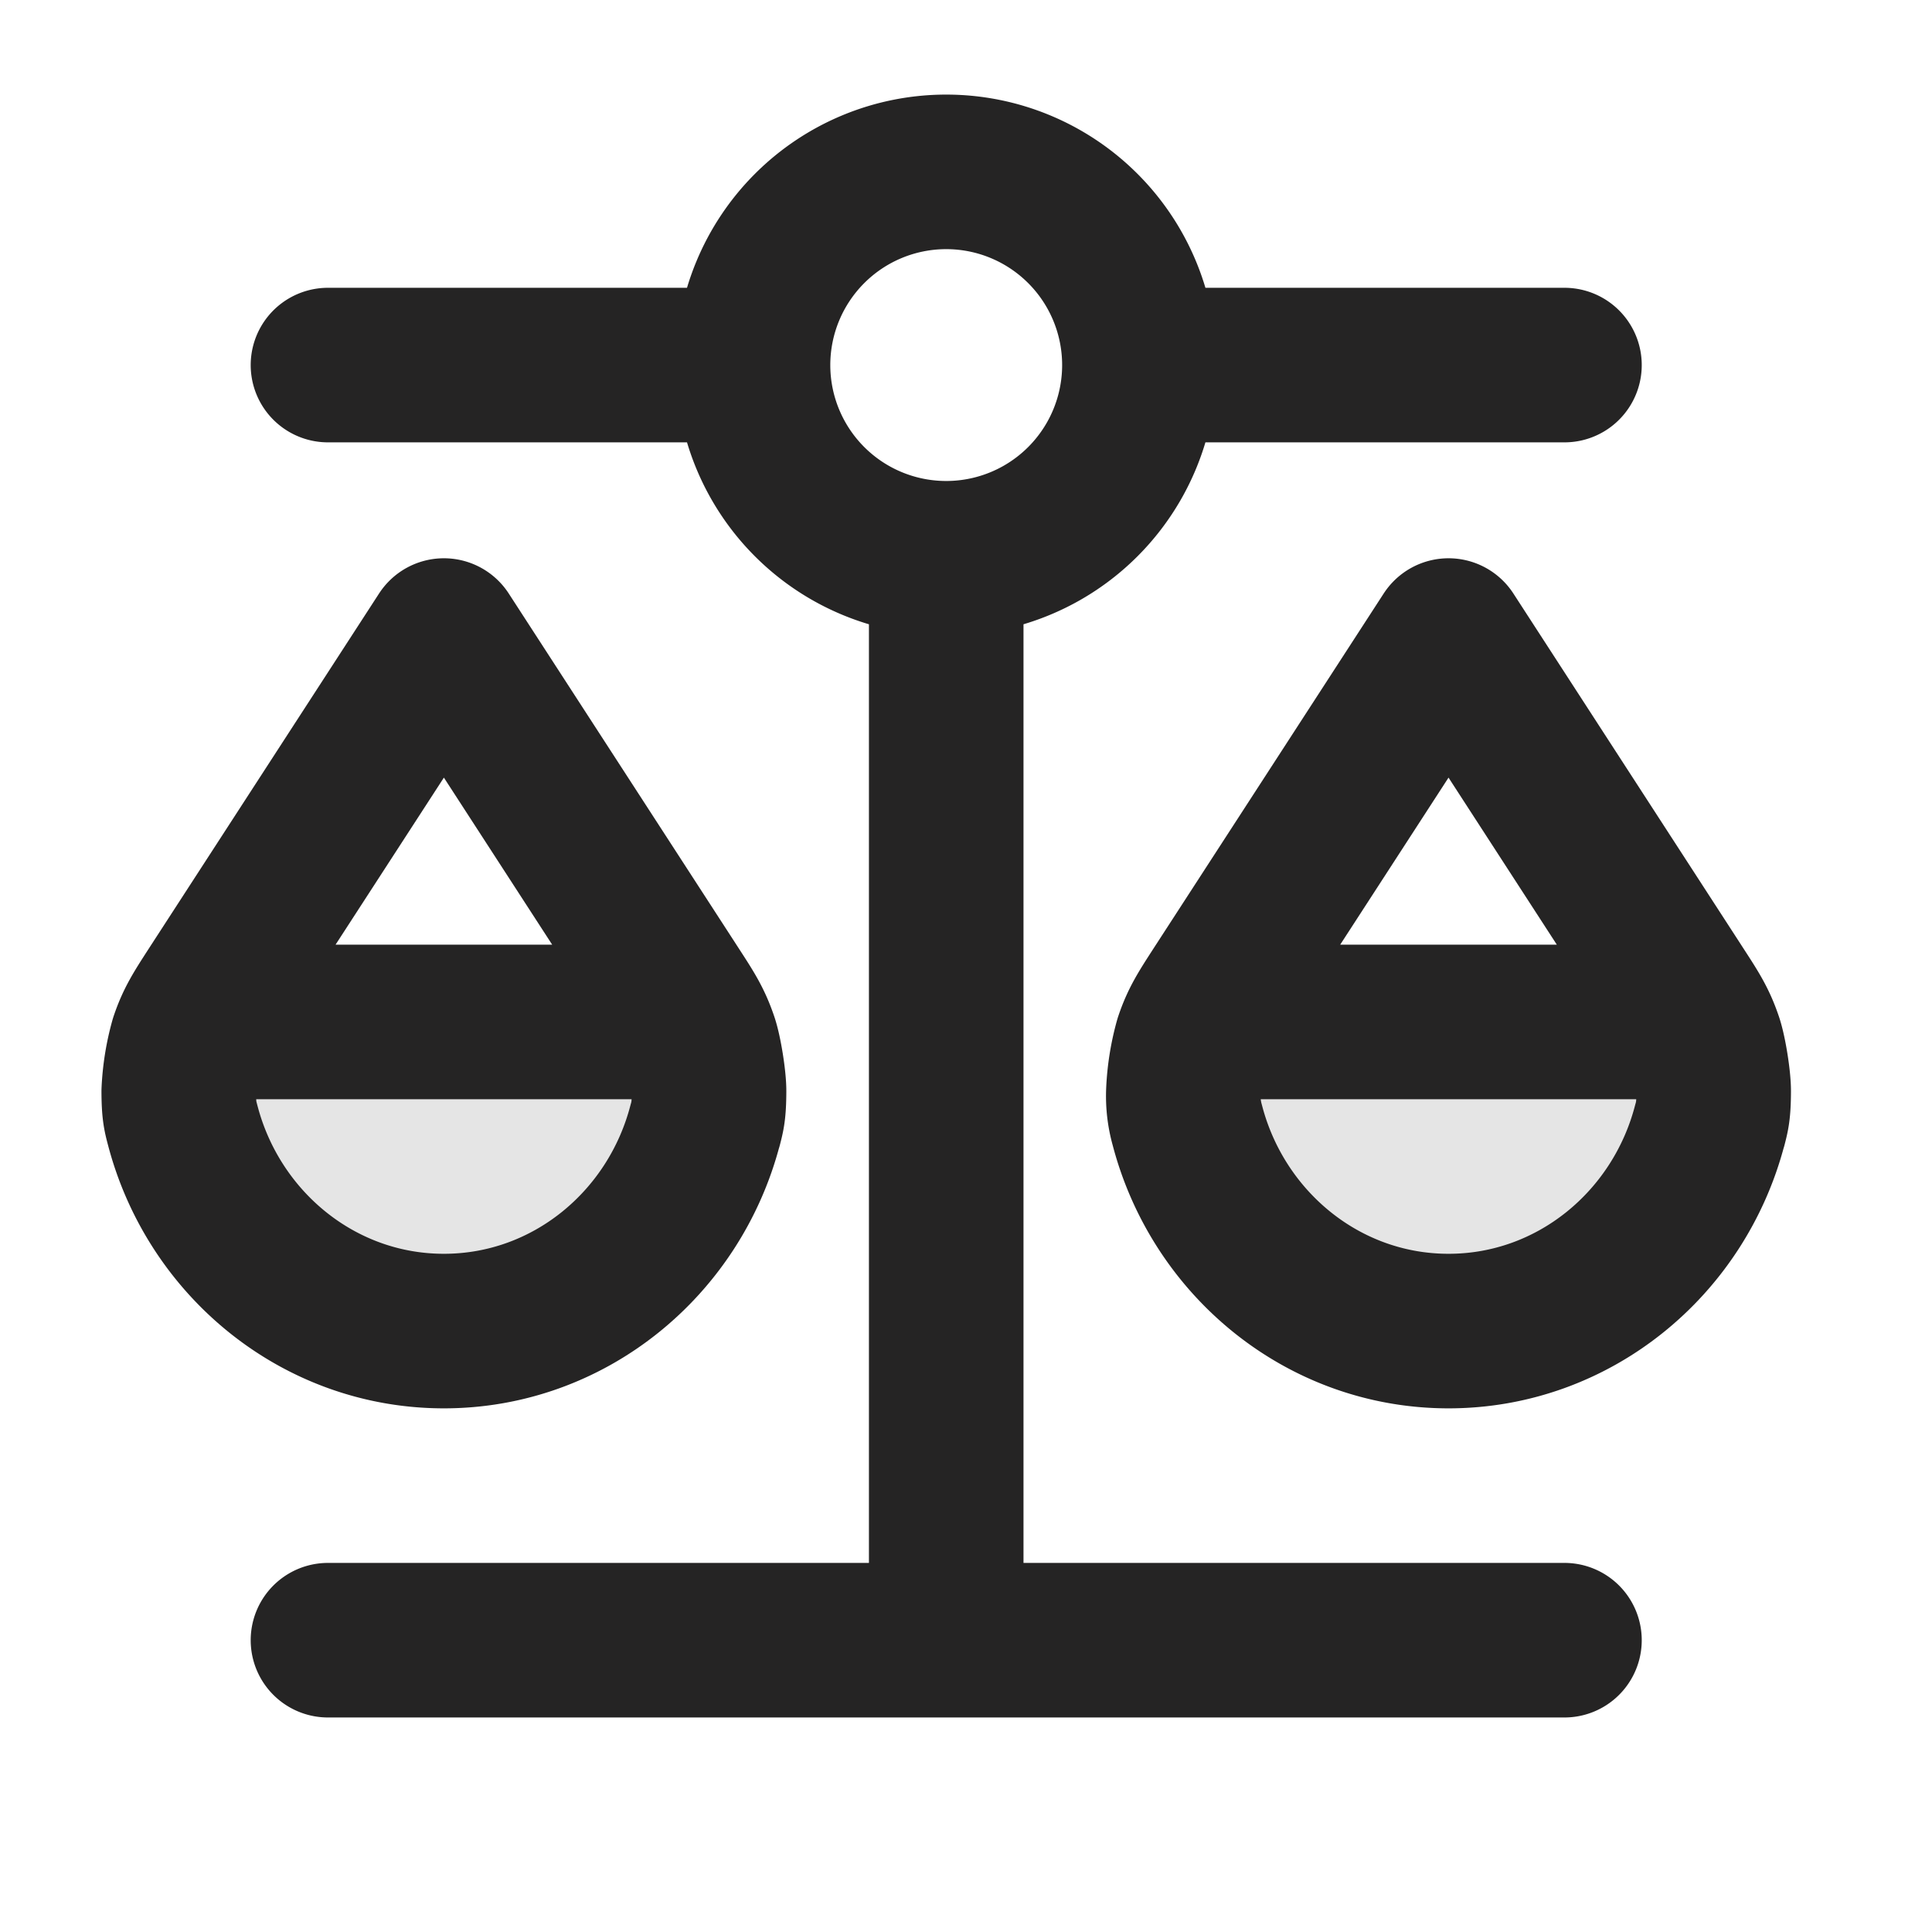 <svg xmlns="http://www.w3.org/2000/svg" width="25" height="25" fill="none"><g fill="#252424" opacity=".12"><path d="M5.744 17.224c1.618 0 2.98-1.13 3.38-2.664.033-.125.05-.188.051-.439a2.883 2.883 0 0 0-.105-.652 1.815 1.815 0 0 0-.102-.245H2.52c-.038.075-.07.152-.102.245-.049.145-.106.499-.105.652.002.251.018.314.05.439.401 1.534 1.763 2.664 3.381 2.664ZM18.745 17.224c1.618 0 2.98-1.13 3.38-2.664a1.38 1.38 0 0 0 .051-.439 2.884 2.884 0 0 0-.105-.652 1.828 1.828 0 0 0-.102-.245h-6.448c-.038.075-.07.152-.102.245-.049.145-.106.499-.105.652.002.251.018.314.05.439.401 1.534 1.763 2.664 3.381 2.664Z"/></g><path stroke="#252424" stroke-linecap="round" stroke-linejoin="round" stroke-width="2" d="M2.744 13.224h6m7 0h6m-9.5-6v14m0-14a2.5 2.5 0 0 0 2.5-2.5m-2.5 2.5a2.5 2.5 0 0 1-2.5-2.5m-5.5 16.5h16m-16-16.5h5.5m0 0a2.5 2.5 0 1 1 5 0m0 0h5.5M9.124 14.56c-.4 1.534-1.762 2.664-3.38 2.664-1.618 0-2.98-1.13-3.38-2.664-.033-.125-.05-.188-.051-.439a2.883 2.883 0 0 1 .105-.652c.08-.238.167-.372.34-.64l2.986-4.605 2.985 4.605c.174.268.26.402.341.64.05.145.106.499.105.652-.001.251-.018.314-.05.439Zm13 0c-.4 1.534-1.762 2.664-3.38 2.664-1.618 0-2.98-1.13-3.38-2.664a1.38 1.38 0 0 1-.051-.439 2.884 2.884 0 0 1 .105-.652c.08-.238.167-.372.34-.64l2.986-4.605 2.985 4.605c.174.268.26.402.341.64.05.145.106.499.105.652-.001.251-.018.314-.05.439Z"/></svg>